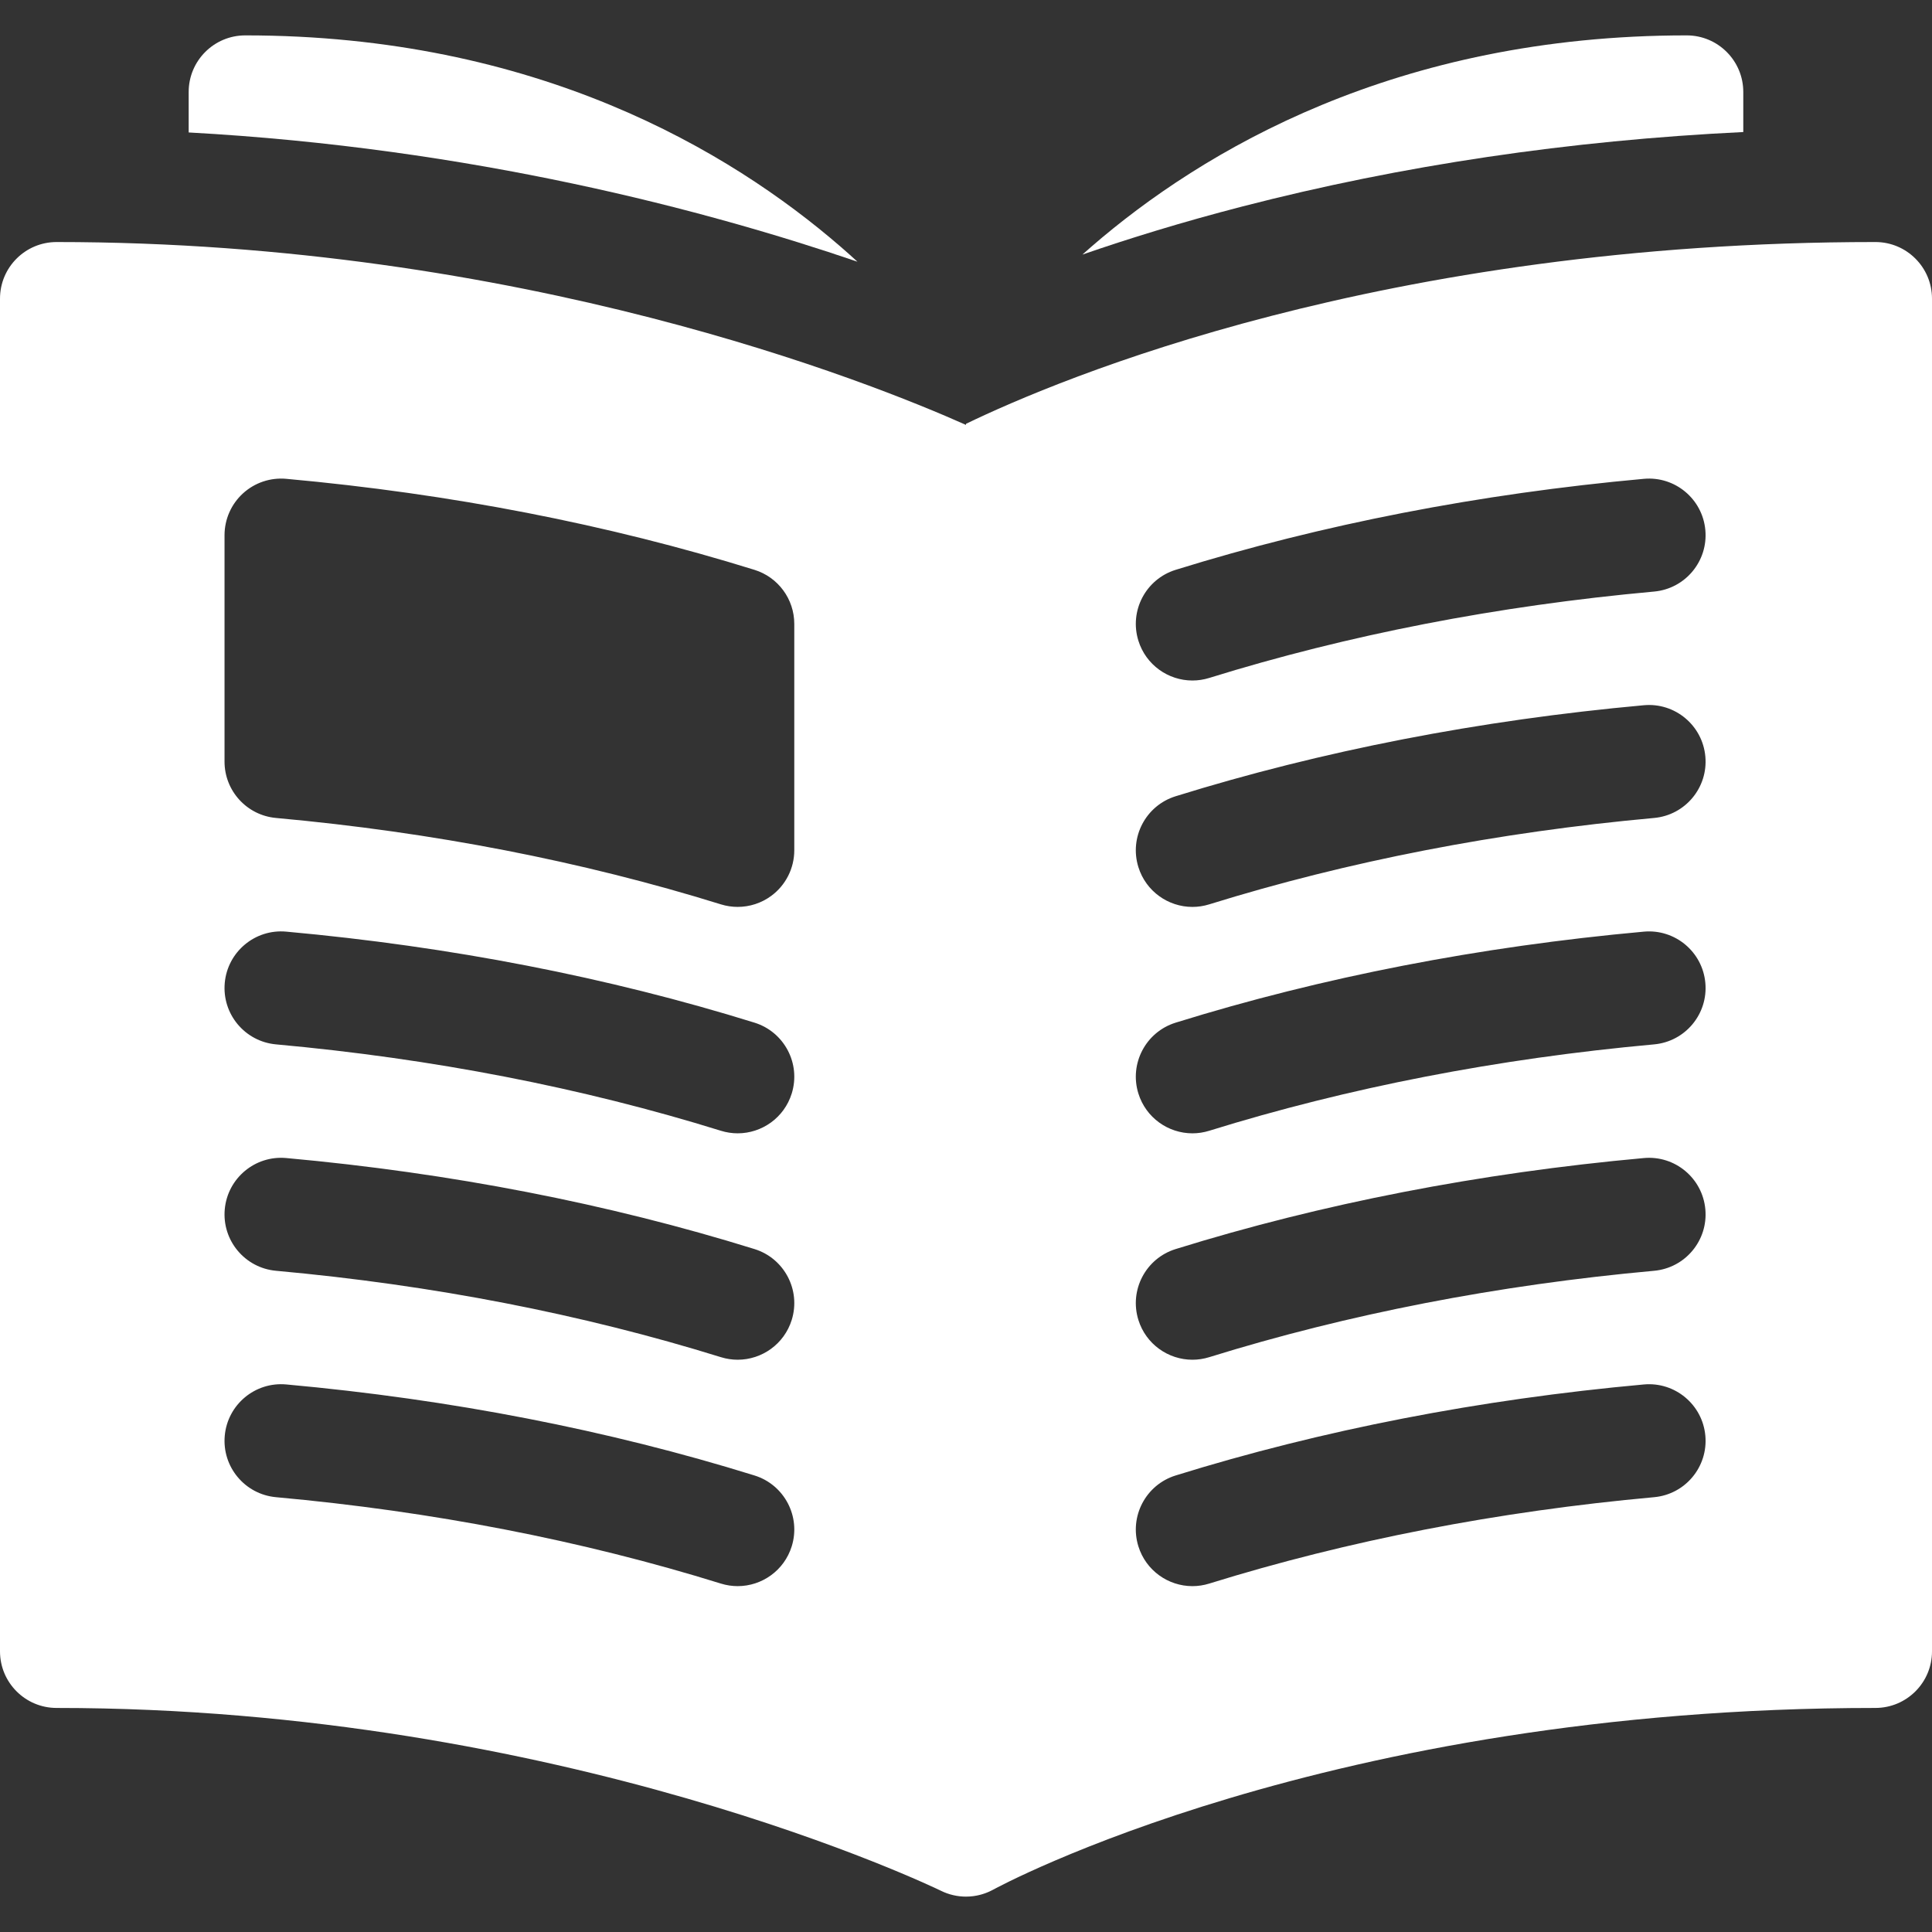 <?xml version="1.0" encoding="iso-8859-1"?>
<!-- Generator: Adobe Illustrator 21.0.0, SVG Export Plug-In . SVG Version: 6.00 Build 0)  -->
<svg xmlns="http://www.w3.org/2000/svg" xmlns:xlink="http://www.w3.org/1999/xlink" version="1.1" id="Capa_1" x="0px" y="0px" viewBox="0 0 512 512" style="enable-background:new 0 0 512 512;" xml:space="preserve" width="512" height="512">
<rect x="0" y="0" width="512" height="512" fill="#333333" stroke="none"/>
<g>
	<g>
		<path fill="#FFF" d="M227.237,69.357c-1.436-1.312-2.902-2.625-4.419-3.938C193.29,39.853,141.94,9.377,65.001,9.377h0    c-8.284,0-15,6.716-15,15v10.726C125.096,39.21,187.231,55.704,227.237,69.357z"/>
		<path fill="#FFF" d="M329.314,54.699c42.188-10.898,86.683-17.49,132.675-19.707V24.377c0-8.284-6.716-15-15-15    c-76.939,0-128.288,30.476-157.816,56.042c-0.789,0.683-1.561,1.366-2.328,2.049C299.039,63.248,313.222,58.856,329.314,54.699z"/>
	</g>
	<path fill="#FFF" d="M497,64.141c-130.548,0-216.272,36.223-241,48.174v0.291c-25.122-11.214-117.854-48.465-241-48.465   c-8.284,0-15,6.716-15,15v358.482c0,8.284,6.716,15,15,15c134.198,0,232.915,47.742,234.348,48.444   c2.102,1.04,4.379,1.556,6.651,1.556c0,0,0,0,0,0H256c0.329,0,0.658-0.012,0.987-0.034c0.106-0.007,0.212-0.021,0.318-0.03   c0.223-0.019,0.446-0.04,0.668-0.069c0.125-0.017,0.25-0.039,0.375-0.059c0.201-0.032,0.402-0.065,0.602-0.105   c0.134-0.027,0.267-0.059,0.4-0.089c0.19-0.043,0.379-0.088,0.567-0.139c0.137-0.037,0.273-0.078,0.409-0.119   c0.183-0.055,0.364-0.113,0.545-0.175c0.137-0.047,0.274-0.097,0.41-0.148c0.177-0.066,0.352-0.137,0.527-0.21   c0.137-0.057,0.273-0.116,0.409-0.178c0.172-0.078,0.341-0.161,0.511-0.247c0.133-0.067,0.266-0.133,0.398-0.204   c0.05-0.027,0.101-0.05,0.151-0.078c0.867-0.481,88.404-48.116,233.723-48.116c8.284,0,15-6.716,15-15V79.141   C512,70.856,505.284,64.141,497,64.141z M59.503,141.832c0-4.214,1.772-8.234,4.884-11.076c3.111-2.842,7.269-4.243,11.472-3.863   c43.558,3.954,85.307,12.069,124.085,24.121c6.273,1.95,10.548,7.755,10.548,14.324v60c0,4.768-2.267,9.251-6.105,12.079   c-2.608,1.921-5.733,2.921-8.895,2.921c-1.492,0-2.992-0.222-4.451-0.676c-36.768-11.427-76.433-19.129-117.894-22.893   c-7.727-0.701-13.644-7.18-13.644-14.938V141.832z M209.817,409.79c-1.998,6.429-7.924,10.552-14.32,10.552   c-1.475,0-2.974-0.219-4.456-0.68c-36.768-11.427-76.433-19.129-117.894-22.893c-8.25-0.749-14.332-8.044-13.583-16.294   c0.749-8.251,8.05-14.335,16.294-13.583c43.558,3.954,85.307,12.069,124.085,24.121   C207.856,393.473,212.276,401.879,209.817,409.79z M209.817,349.79c-1.998,6.429-7.924,10.552-14.32,10.552   c-1.475,0-2.974-0.219-4.456-0.68c-36.768-11.427-76.433-19.129-117.894-22.893c-8.25-0.749-14.332-8.044-13.583-16.294   c0.749-8.251,8.05-14.333,16.294-13.583c43.558,3.954,85.307,12.069,124.085,24.121   C207.856,333.473,212.276,341.879,209.817,349.79z M209.817,289.79c-1.998,6.429-7.924,10.552-14.32,10.552   c-1.475,0-2.974-0.219-4.456-0.68c-36.768-11.427-76.433-19.129-117.894-22.893c-8.25-0.749-14.332-8.044-13.583-16.294   c0.749-8.251,8.05-14.339,16.294-13.583c43.558,3.954,85.307,12.069,124.085,24.121   C207.856,273.473,212.276,281.879,209.817,289.79z M438.353,396.771c-41.46,3.764-81.125,11.466-117.894,22.893   c-1.482,0.46-2.982,0.68-4.457,0.68c-6.396,0-12.321-4.123-14.319-10.552c-2.458-7.911,1.961-16.317,9.873-18.776   c38.78-12.052,80.528-20.167,124.085-24.121c8.244-0.749,15.546,5.332,16.294,13.583   C452.685,388.726,446.604,396.022,438.353,396.771z M438.353,336.771c-41.46,3.764-81.125,11.466-117.894,22.893   c-1.482,0.46-2.982,0.68-4.457,0.68c-6.396,0-12.321-4.123-14.319-10.552c-2.458-7.911,1.961-16.317,9.873-18.776   c38.78-12.052,80.528-20.167,124.085-24.121c8.244-0.753,15.546,5.332,16.294,13.583   C452.685,328.726,446.604,336.022,438.353,336.771z M438.353,276.771c-41.46,3.764-81.125,11.466-117.894,22.893   c-1.482,0.46-2.982,0.68-4.457,0.68c-6.396,0-12.321-4.123-14.319-10.552c-2.458-7.911,1.961-16.317,9.873-18.776   c38.78-12.052,80.528-20.167,124.085-24.121c8.244-0.749,15.546,5.332,16.294,13.583   C452.685,268.726,446.604,276.022,438.353,276.771z M438.353,216.77c-41.46,3.764-81.125,11.466-117.894,22.893   c-1.482,0.46-2.982,0.68-4.457,0.68c-6.396,0-12.321-4.123-14.319-10.552c-2.458-7.911,1.961-16.317,9.873-18.776   c38.78-12.052,80.528-20.167,124.085-24.121c8.244-0.754,15.546,5.331,16.294,13.583   C452.685,208.726,446.604,216.021,438.353,216.77z M438.353,156.77c-41.46,3.764-81.125,11.466-117.894,22.893   c-1.482,0.46-2.982,0.68-4.457,0.68c-6.396,0-12.321-4.123-14.319-10.552c-2.458-7.911,1.961-16.317,9.873-18.776   c38.78-12.052,80.528-20.167,124.085-24.121c8.244-0.75,15.546,5.332,16.294,13.583   C452.685,148.726,446.604,156.021,438.353,156.77z"/>
</g>















</svg>
